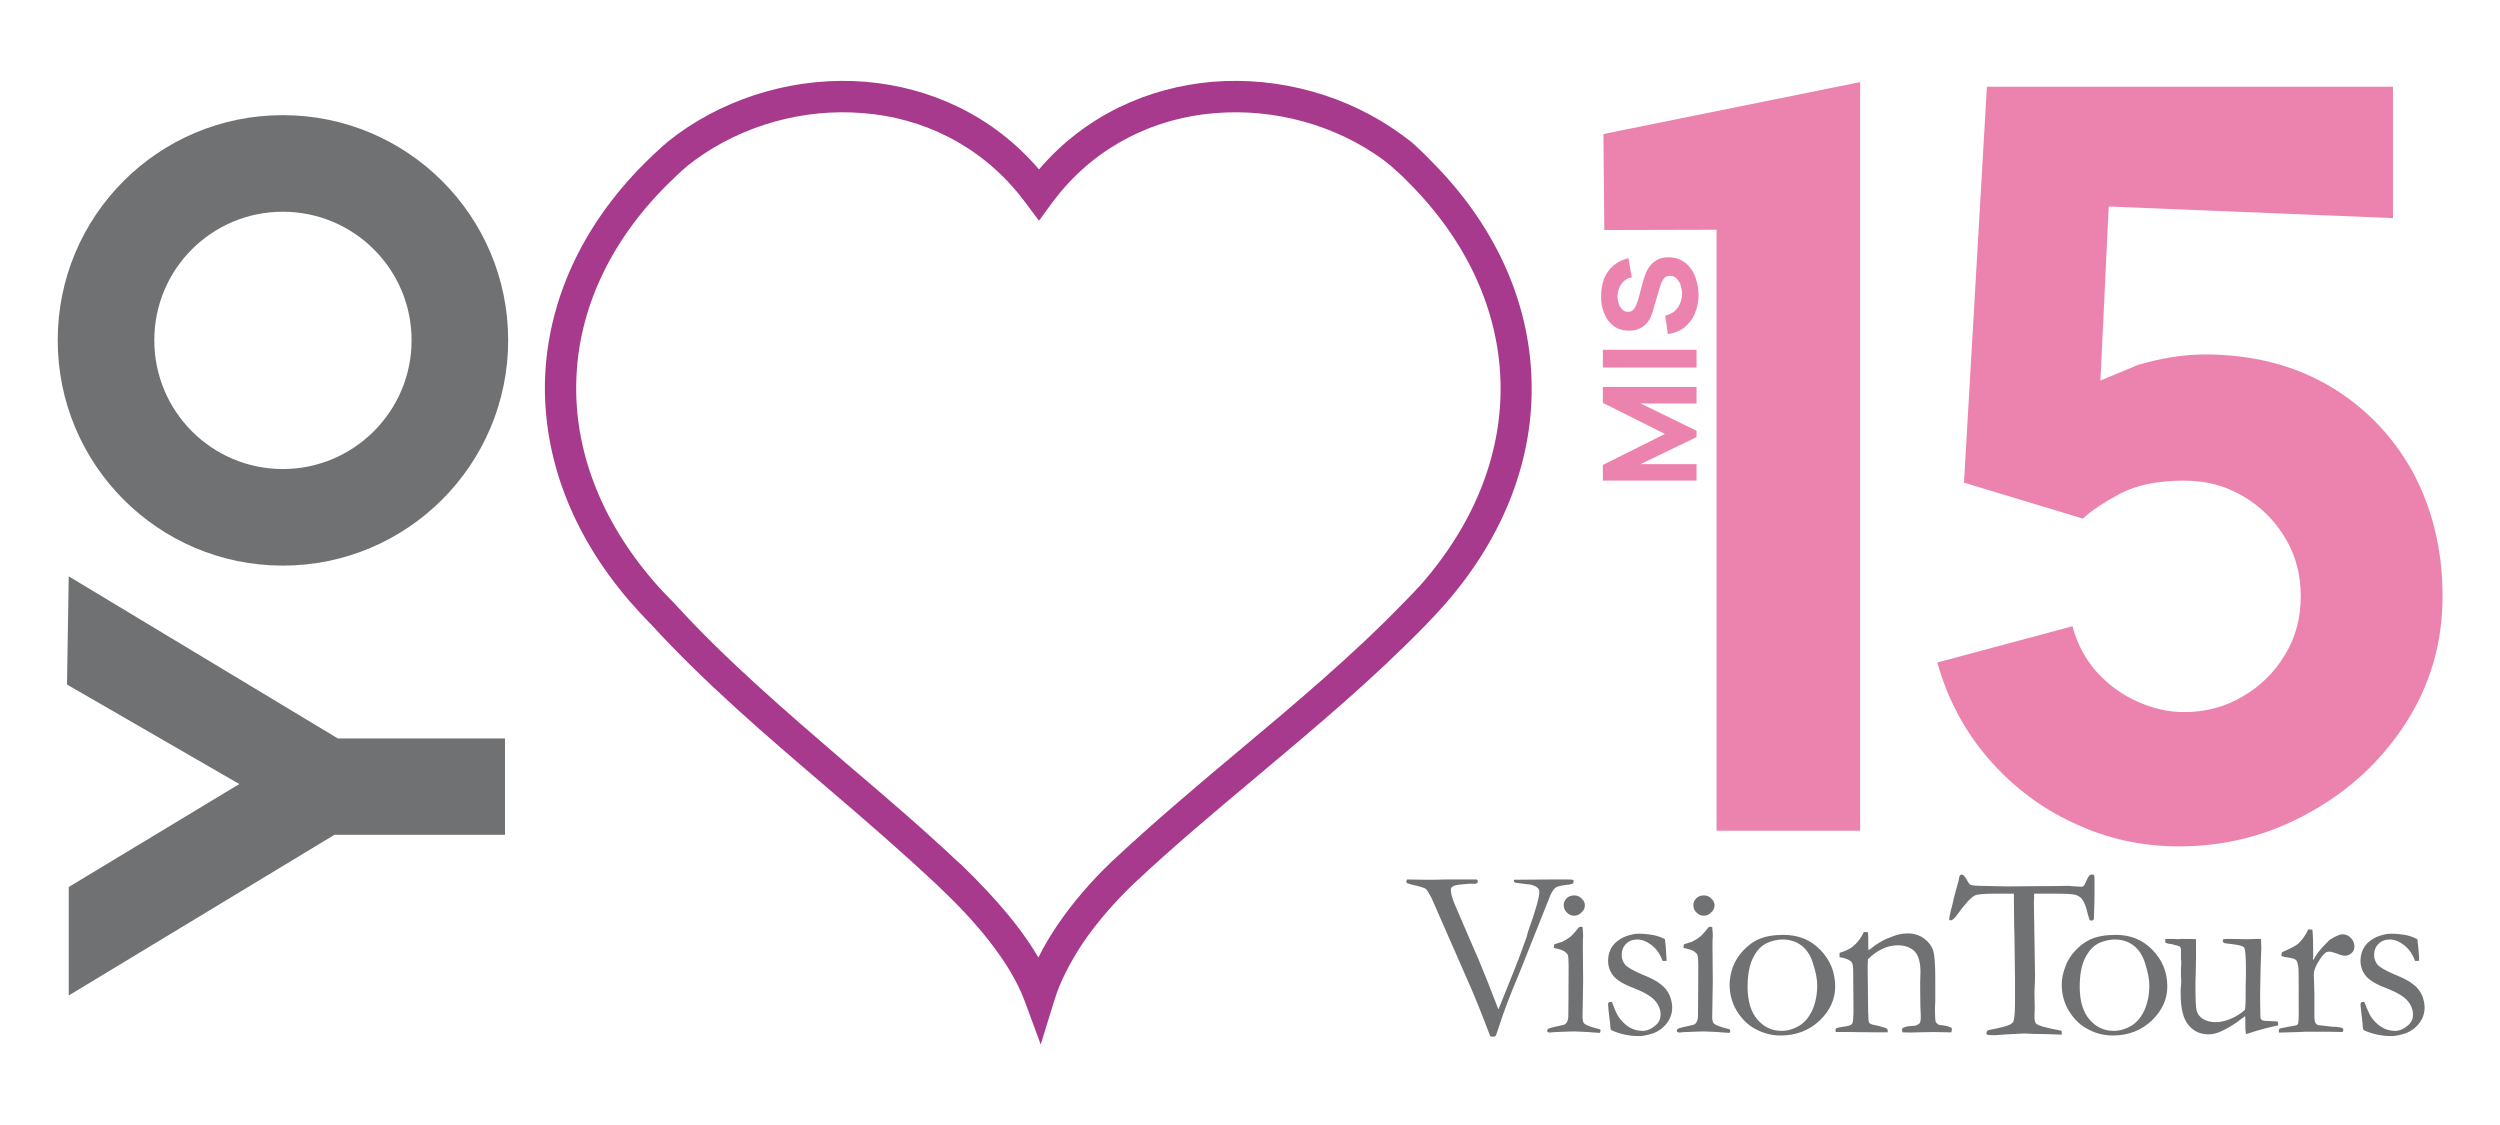 <svg xmlns:xlink="http://www.w3.org/1999/xlink" viewBox="0 0 86.01 38.8" style="shape-rendering:geometricPrecision; text-rendering:geometricPrecision; image-rendering:optimizeQuality; fill-rule:evenodd; clip-rule:evenodd" version="1.1" height="262px" width="582px" xml:space="preserve" xmlns="http://www.w3.org/2000/svg">
 <defs>
  <style type="text/css">
   
    .fil3 {fill:none}
    .fil1 {fill:#707173}
    .fil2 {fill:#A73A8C}
    .fil0 {fill:#EC83AE}
   
  </style>
 </defs>
 <g id="Capa_x0020_1">
  <g id="_2011022930224">
   <path d="M58.4 16.57l-3.23 0 0 -0.54 2.14 -1.07 -2.14 -1.07 0 -0.55 3.23 0 0 0.57 -1.93 0 1.93 0.94 0 0.22 -1.93 0.93 1.93 0 0 0.57zm0 -3.9l-3.23 0 0 -0.61 3.23 0 0 0.61zm0.07 -2.5c0,0.24 -0.05,0.45 -0.13,0.64 -0.08,0.2 -0.21,0.35 -0.36,0.48 -0.16,0.12 -0.35,0.2 -0.57,0.23l-0.09 -0.64c0.18,-0.04 0.33,-0.13 0.43,-0.27 0.1,-0.15 0.15,-0.3 0.15,-0.48 0,-0.1 -0.02,-0.2 -0.05,-0.3 -0.03,-0.09 -0.08,-0.17 -0.14,-0.23 -0.06,-0.06 -0.14,-0.09 -0.23,-0.09 -0.03,0 -0.06,0.01 -0.09,0.01 -0.03,0.01 -0.06,0.03 -0.09,0.05 -0.02,0.03 -0.05,0.06 -0.07,0.1 -0.03,0.04 -0.05,0.09 -0.07,0.15l-0.25 0.84c-0.01,0.07 -0.04,0.14 -0.07,0.22 -0.03,0.09 -0.08,0.17 -0.14,0.24 -0.06,0.08 -0.15,0.15 -0.25,0.2 -0.1,0.05 -0.22,0.08 -0.38,0.08 -0.22,0 -0.4,-0.06 -0.54,-0.17 -0.14,-0.11 -0.25,-0.25 -0.32,-0.44 -0.07,-0.18 -0.11,-0.38 -0.1,-0.6 0,-0.22 0.04,-0.42 0.11,-0.6 0.07,-0.17 0.18,-0.32 0.32,-0.44 0.14,-0.12 0.31,-0.2 0.51,-0.25l0.12 0.66c-0.11,0.02 -0.2,0.06 -0.27,0.13 -0.07,0.06 -0.13,0.14 -0.16,0.23 -0.04,0.09 -0.06,0.18 -0.06,0.28 -0.01,0.09 0.01,0.18 0.04,0.27 0.02,0.08 0.07,0.15 0.12,0.2 0.06,0.06 0.12,0.08 0.2,0.08 0.07,0 0.13,-0.02 0.17,-0.06 0.04,-0.04 0.08,-0.1 0.11,-0.17 0.02,-0.06 0.05,-0.13 0.07,-0.2l0.15 -0.56c0.02,-0.08 0.05,-0.17 0.09,-0.28 0.03,-0.1 0.08,-0.2 0.15,-0.29 0.06,-0.09 0.15,-0.17 0.26,-0.23 0.1,-0.06 0.24,-0.09 0.4,-0.09 0.17,0 0.32,0.04 0.45,0.11 0.13,0.07 0.24,0.17 0.32,0.29 0.09,0.12 0.15,0.26 0.19,0.42 0.05,0.15 0.07,0.31 0.07,0.48z" class="fil0"></path>
   <path d="M48.39 30.39l0.03 -0.07c0.22,0 0.44,0.01 0.66,0.01l0.13 0c0.04,0 0.09,0 0.14,0 0.17,-0.01 0.49,-0.01 0.95,-0.01 0.09,0 0.18,0 0.27,0 0.08,0 0.17,0 0.25,0 0.01,0.01 0.03,0.02 0.04,0.04l-0.01 0.07c-0.02,0.02 -0.06,0.04 -0.12,0.04l-0.04 0c-0.07,-0.01 -0.2,0 -0.37,0.02 -0.17,0.01 -0.29,0.04 -0.34,0.08 -0.04,0.03 -0.05,0.07 -0.05,0.12 0,0.1 0.04,0.26 0.13,0.48l0.62 1.44 0.21 0.48c0.21,0.51 0.42,1.03 0.62,1.56 0.02,0.05 0.04,0.11 0.06,0.15l0.27 -0.67c0.14,-0.34 0.28,-0.7 0.43,-1.08l0.28 -0.77c0,-0.02 0.02,-0.07 0.04,-0.16 0.26,-0.73 0.39,-1.18 0.39,-1.37 0,-0.05 -0.01,-0.09 -0.05,-0.13 -0.04,-0.04 -0.1,-0.08 -0.18,-0.1 -0.03,-0.02 -0.13,-0.03 -0.31,-0.05l-0.3 -0.04c-0.03,-0.03 -0.04,-0.05 -0.04,-0.07l0.01 -0.03 1.32 -0.01 0.43 0c0.15,0 0.25,0 0.3,0.02l0 0.04c0,0.02 0,0.05 -0.02,0.08 -0.06,0.02 -0.12,0.04 -0.18,0.04 -0.23,0.03 -0.37,0.06 -0.42,0.1 -0.05,0.04 -0.11,0.12 -0.17,0.24l-1.06 2.66c-0.34,0.8 -0.57,1.42 -0.71,1.86l-0.12 0.35c-0.04,0.02 -0.06,0.03 -0.09,0.03 -0.03,0 -0.06,0 -0.1,-0.01 -0.32,-0.84 -0.58,-1.49 -0.79,-1.95l-1.24 -2.83c-0.09,-0.17 -0.16,-0.28 -0.2,-0.31 -0.04,-0.03 -0.2,-0.08 -0.47,-0.14 -0.09,-0.03 -0.15,-0.04 -0.16,-0.05 -0.02,-0.01 -0.03,-0.03 -0.04,-0.06zm33.03 4.15c0.1,0.26 0.18,0.43 0.23,0.51 0.1,0.15 0.22,0.27 0.37,0.36 0.14,0.09 0.29,0.13 0.46,0.13 0.16,0 0.31,-0.07 0.46,-0.2 0.11,-0.1 0.16,-0.22 0.16,-0.35 0,-0.18 -0.06,-0.34 -0.19,-0.49 -0.13,-0.15 -0.37,-0.29 -0.72,-0.43 -0.36,-0.13 -0.6,-0.28 -0.72,-0.43 -0.12,-0.15 -0.18,-0.33 -0.18,-0.52 0,-0.19 0.05,-0.35 0.15,-0.5 0.1,-0.14 0.24,-0.24 0.41,-0.32 0.18,-0.07 0.34,-0.11 0.49,-0.11 0.19,0 0.36,0.02 0.52,0.05 0.15,0.03 0.28,0.08 0.39,0.14 0.02,0.14 0.04,0.34 0.06,0.61l0 0.13c-0.03,0.01 -0.06,0.01 -0.09,0.01l-0.05 0c-0.08,-0.23 -0.21,-0.41 -0.37,-0.54 -0.17,-0.13 -0.33,-0.2 -0.5,-0.2 -0.16,0 -0.29,0.05 -0.39,0.15 -0.1,0.1 -0.15,0.23 -0.15,0.39 0,0.12 0.04,0.23 0.12,0.33 0.08,0.09 0.27,0.2 0.57,0.33 0.3,0.12 0.52,0.23 0.65,0.34 0.14,0.1 0.24,0.23 0.31,0.38 0.06,0.15 0.09,0.29 0.09,0.43 0,0.19 -0.06,0.37 -0.18,0.53 -0.12,0.16 -0.28,0.28 -0.46,0.35 -0.19,0.06 -0.35,0.1 -0.5,0.1 -0.34,0 -0.66,-0.07 -0.95,-0.2 -0.03,-0.02 -0.04,-0.06 -0.04,-0.12 0,-0.02 -0.01,-0.06 -0.01,-0.12 -0.04,-0.37 -0.07,-0.59 -0.07,-0.65 0,-0.04 0.01,-0.06 0.02,-0.07 0.02,-0.01 0.05,-0.02 0.11,-0.02zm-2.94 1.06l-0.01 -0.06c0,-0.02 0.01,-0.04 0.03,-0.08l0.24 -0.05 0.34 -0.06c0.03,-0.02 0.05,-0.04 0.06,-0.06 0.01,-0.04 0.02,-0.14 0.02,-0.31 0,-0.93 0,-1.47 -0.01,-1.61 -0.02,-0.14 -0.04,-0.23 -0.08,-0.27 -0.04,-0.04 -0.13,-0.07 -0.29,-0.09 -0.09,-0.01 -0.16,-0.03 -0.22,-0.05l0.02 -0.13c0.28,-0.12 0.47,-0.22 0.57,-0.3 0.13,-0.13 0.25,-0.29 0.34,-0.49l0.14 0.01c0.02,0.13 0.03,0.44 0.03,0.91l-0.01 0.07c0,0.01 0,0.04 0.01,0.07 0.1,-0.18 0.23,-0.36 0.39,-0.52l0.09 -0.09c0.04,-0.04 0.07,-0.08 0.11,-0.1 0.19,-0.12 0.33,-0.18 0.42,-0.18 0.12,0 0.22,0.05 0.29,0.13 0.08,0.08 0.12,0.18 0.12,0.29 0,0.1 -0.03,0.17 -0.09,0.22 -0.07,0.07 -0.15,0.1 -0.25,0.1 -0.04,0 -0.13,-0.02 -0.25,-0.07 -0.13,-0.04 -0.21,-0.07 -0.25,-0.07 -0.08,0 -0.13,0.01 -0.16,0.04 -0.08,0.06 -0.17,0.18 -0.28,0.37 -0.08,0.14 -0.12,0.27 -0.12,0.38l0.02 0.68 0 0.81c0.01,0.1 0.02,0.16 0.04,0.18 0.01,0.02 0.04,0.05 0.08,0.07 0.29,0.03 0.46,0.05 0.52,0.06 0.04,0 0.06,0 0.08,0 0.12,0.01 0.2,0.02 0.25,0.05 0.02,0.02 0.03,0.04 0.03,0.06 0,0.02 -0.01,0.04 -0.03,0.07l-0.45 -0.01 -0.17 0 -0.25 0 -0.41 0 -0.22 0.01 -0.69 0.02zm-3.92 -3.23l0.3 0 0.14 0.01 0.1 -0.01c0.28,0 0.45,0 0.52,0.01l0 0.08c0,0.38 0,0.75 -0.01,1.11 -0.01,0.22 -0.01,0.34 -0.01,0.37 0,0.48 0.01,0.78 0.04,0.9 0.03,0.12 0.11,0.22 0.22,0.29 0.12,0.07 0.26,0.11 0.42,0.11 0.2,0 0.39,-0.05 0.57,-0.13 0.18,-0.08 0.33,-0.18 0.46,-0.3 0.01,-0.11 0.02,-0.22 0.02,-0.35 0,-0.4 0,-0.68 0.01,-0.82 0,-0.08 0,-0.16 0,-0.22 0,-0.44 -0.02,-0.69 -0.06,-0.75 -0.04,-0.06 -0.21,-0.1 -0.5,-0.13 -0.09,-0.01 -0.16,-0.02 -0.2,-0.03 -0.03,-0.04 -0.04,-0.06 -0.04,-0.08l0.02 -0.05c0.07,-0.01 0.14,-0.01 0.2,-0.01l0.65 0.01c0.23,-0.01 0.35,-0.01 0.36,-0.01 0.03,0 0.06,0 0.09,0l0.01 0.3c-0.02,0.42 -0.03,0.93 -0.04,1.54l0 0.33 0.01 0.56c0.03,0.05 0.05,0.07 0.07,0.08 0.03,0.01 0.1,0.02 0.2,0.02l0.03 0c0.04,0 0.14,0.01 0.3,0.02 0.01,0.04 0.01,0.07 0.01,0.08l0 0.05c-0.37,0.08 -0.66,0.16 -0.88,0.23 -0.09,0.03 -0.17,0.06 -0.23,0.07 -0.01,-0.1 -0.02,-0.15 -0.02,-0.18l0 -0.33c0,-0.01 0,-0.05 -0.01,-0.11 -0.03,0.03 -0.07,0.06 -0.12,0.09 -0.21,0.17 -0.44,0.31 -0.67,0.42 -0.16,0.08 -0.32,0.12 -0.47,0.12 -0.28,0 -0.51,-0.1 -0.69,-0.32 -0.18,-0.21 -0.27,-0.57 -0.27,-1.09 0,-0.02 0,-0.07 0,-0.14 0.01,-0.13 0.02,-0.23 0.02,-0.28 0,-0.02 0,-0.08 -0.01,-0.18 0,-0.04 0,-0.08 0,-0.11 0,-0.03 0,-0.08 0,-0.17 0.01,-0.08 0.01,-0.15 0.01,-0.18 0,-0.05 0,-0.09 -0.01,-0.12l0 -0.22 0 -0.11c0,-0.05 -0.02,-0.09 -0.06,-0.12 -0.17,-0.05 -0.29,-0.08 -0.34,-0.08 -0.05,-0.01 -0.1,-0.02 -0.14,-0.04l0 -0.13zm-3.57 1.57c0,-0.19 0.04,-0.39 0.12,-0.6 0.07,-0.21 0.19,-0.4 0.35,-0.57 0.15,-0.16 0.32,-0.29 0.49,-0.37 0.25,-0.12 0.55,-0.17 0.91,-0.17 0.5,0 0.92,0.17 1.26,0.52 0.34,0.35 0.51,0.77 0.51,1.26 0,0.44 -0.18,0.83 -0.53,1.17 -0.36,0.34 -0.81,0.52 -1.35,0.52 -0.34,0 -0.65,-0.09 -0.95,-0.27 -0.22,-0.13 -0.41,-0.33 -0.57,-0.59 -0.16,-0.27 -0.24,-0.57 -0.24,-0.9zm1.79 1.6l0 0c0.21,0 0.41,-0.06 0.6,-0.17 0.19,-0.11 0.34,-0.29 0.46,-0.54 0.11,-0.25 0.17,-0.53 0.17,-0.86 0,-0.21 -0.05,-0.46 -0.14,-0.74 -0.08,-0.28 -0.22,-0.49 -0.4,-0.63 -0.18,-0.14 -0.4,-0.21 -0.65,-0.21 -0.17,0 -0.36,0.04 -0.54,0.12 -0.19,0.09 -0.34,0.25 -0.47,0.49 -0.13,0.24 -0.2,0.58 -0.2,1.02 0,0.5 0.12,0.88 0.34,1.13 0.22,0.26 0.5,0.39 0.83,0.39zm-5.51 -4.58l0.17 -0.62c0.01,-0.08 0.02,-0.13 0.04,-0.16 0.02,-0.02 0.04,-0.03 0.06,-0.03 0.05,0 0.11,0.06 0.17,0.17 0.05,0.09 0.08,0.14 0.11,0.17 0.03,0.02 0.08,0.03 0.13,0.04l0.04 0 0.18 0.01 0.96 0.02 1.13 -0.01 0.33 0 0.63 -0.01c0.03,0 0.06,0 0.1,0.01 0.18,0.01 0.3,0.02 0.34,0.02 0.04,0 0.07,-0.01 0.1,-0.04 0.01,-0.01 0.05,-0.1 0.13,-0.27 0.04,-0.07 0.08,-0.11 0.13,-0.11 0.02,0 0.05,0 0.08,0.01 0.02,0.06 0.02,0.11 0.02,0.15l0 0.16 0 0.35c0,0.08 0,0.35 -0.02,0.81 0,0.03 0,0.06 -0.01,0.08 -0.03,0.02 -0.06,0.03 -0.08,0.03 -0.02,0 -0.04,-0.01 -0.06,-0.03 -0.01,-0.02 -0.03,-0.08 -0.06,-0.19 -0.05,-0.24 -0.12,-0.42 -0.2,-0.52 -0.05,-0.07 -0.13,-0.12 -0.23,-0.15 -0.1,-0.03 -0.35,-0.04 -0.73,-0.04l-0.69 0c0,0.11 -0.01,0.21 -0.01,0.3l0.04 2.54c0,0.1 -0.01,0.29 -0.02,0.57l0.01 0.55 -0.01 0.3c0,0.1 0.02,0.17 0.05,0.21 0.03,0.04 0.12,0.08 0.26,0.12 0.25,0.06 0.42,0.1 0.5,0.11 0.05,0.01 0.1,0.02 0.13,0.03l0 0.13 -0.58 -0.02c-0.31,0 -0.55,-0.01 -0.71,-0.02l-0.59 0.03 -0.44 0.03c-0.12,0 -0.19,-0.01 -0.22,-0.01l-0.06 -0.03c0.01,-0.06 0.02,-0.1 0.04,-0.12 0.02,-0.01 0.07,-0.03 0.15,-0.04 0.11,-0.02 0.25,-0.05 0.4,-0.09 0.15,-0.04 0.26,-0.08 0.3,-0.13 0.03,-0.02 0.05,-0.06 0.06,-0.12 0.03,-0.12 0.04,-0.36 0.04,-0.71l0 -0.69 -0.02 -1.52 -0.01 -0.33 -0.01 -1.09 -0.65 0c-0.39,0 -0.63,0.02 -0.71,0.07 -0.13,0.07 -0.33,0.29 -0.59,0.65 -0.09,0.13 -0.17,0.2 -0.23,0.2l-0.04 -0.01c-0.01,-0.01 -0.01,-0.03 -0.01,-0.04 0,-0.03 0.02,-0.13 0.06,-0.3 0.06,-0.21 0.09,-0.35 0.1,-0.42zm-4.06 4.49c0.06,-0.02 0.14,-0.04 0.23,-0.05 0.17,-0.02 0.27,-0.05 0.31,-0.09 0.03,-0.03 0.05,-0.1 0.05,-0.22l0.01 -0.15c0,-0.05 0,-0.12 0,-0.2l-0.01 -1.26c0,-0.17 -0.02,-0.27 -0.06,-0.32 -0.08,-0.08 -0.21,-0.13 -0.41,-0.16l0 -0.15c0.2,-0.06 0.35,-0.13 0.46,-0.22 0.15,-0.12 0.28,-0.29 0.38,-0.5l0.14 0.01c0.01,0.13 0.01,0.22 0.01,0.27l0 0.27 0.01 0.08c0.03,-0.02 0.07,-0.05 0.11,-0.08 0.16,-0.13 0.33,-0.23 0.5,-0.31 0.17,-0.07 0.32,-0.13 0.46,-0.16 0.08,-0.02 0.17,-0.03 0.28,-0.03 0.22,0 0.41,0.06 0.57,0.18 0.16,0.12 0.26,0.26 0.31,0.42 0.05,0.17 0.07,0.49 0.07,0.97l0 0.62c0,0.02 0,0.07 0,0.17 -0.01,0.09 -0.01,0.19 -0.01,0.32 0,0.19 0.01,0.31 0.02,0.36 0.02,0.04 0.05,0.07 0.11,0.11 0.26,0.03 0.41,0.07 0.45,0.12l0 0.04c0,0.02 0,0.06 -0.02,0.1l-0.08 0 -0.53 -0.01 -0.53 0.01c-0.19,0.01 -0.37,0.01 -0.54,0l-0.02 -0.09c0,-0.01 0.01,-0.04 0.03,-0.06 0.07,-0.04 0.17,-0.06 0.3,-0.07 0.08,0 0.14,-0.01 0.17,-0.02 0.03,-0.01 0.06,-0.04 0.11,-0.07 0.03,-0.06 0.04,-0.12 0.04,-0.16 0,-0.02 0,-0.06 0,-0.12 -0.01,-0.12 -0.02,-0.44 -0.02,-0.94l0 -0.21 0.01 -0.33c0,-0.35 -0.07,-0.59 -0.21,-0.73 -0.14,-0.13 -0.33,-0.2 -0.57,-0.2 -0.18,0 -0.36,0.04 -0.53,0.12 -0.17,0.08 -0.34,0.2 -0.5,0.36 -0.01,0.14 -0.01,0.25 -0.01,0.34l0.01 0.91c0,0.47 0.01,0.76 0.02,0.86 0.01,0.05 0.02,0.08 0.03,0.09 0.02,0.03 0.07,0.04 0.13,0.06 0.07,0.01 0.14,0.03 0.23,0.05 0.08,0.03 0.14,0.04 0.16,0.05 0.06,0.01 0.1,0.04 0.11,0.08l0 0.08 -0.43 0 -0.87 -0.01c-0.2,0 -0.33,0 -0.39,0l-0.1 0 -0.01 -0.05c0,-0.02 0.01,-0.05 0.02,-0.08zm-3.67 -1.51c0,-0.19 0.04,-0.39 0.11,-0.6 0.08,-0.21 0.2,-0.4 0.36,-0.57 0.15,-0.16 0.32,-0.29 0.49,-0.37 0.25,-0.12 0.55,-0.17 0.9,-0.17 0.51,0 0.93,0.17 1.27,0.52 0.34,0.35 0.51,0.77 0.51,1.26 0,0.44 -0.18,0.83 -0.53,1.17 -0.36,0.34 -0.81,0.52 -1.35,0.52 -0.34,0 -0.65,-0.09 -0.95,-0.27 -0.22,-0.13 -0.41,-0.33 -0.57,-0.59 -0.16,-0.27 -0.24,-0.57 -0.24,-0.9zm1.79 1.6l0 0c0.21,0 0.41,-0.06 0.6,-0.17 0.19,-0.11 0.34,-0.29 0.46,-0.54 0.11,-0.25 0.17,-0.53 0.17,-0.86 0,-0.21 -0.05,-0.46 -0.14,-0.74 -0.08,-0.28 -0.22,-0.49 -0.4,-0.63 -0.18,-0.14 -0.4,-0.21 -0.65,-0.21 -0.17,0 -0.36,0.04 -0.54,0.12 -0.19,0.09 -0.35,0.25 -0.47,0.49 -0.13,0.24 -0.2,0.58 -0.2,1.02 0,0.5 0.12,0.88 0.34,1.13 0.22,0.26 0.5,0.39 0.83,0.39zm-3.38 -2.86l0.01 -0.12c0.17,-0.06 0.27,-0.09 0.28,-0.09 0.1,-0.05 0.2,-0.11 0.31,-0.2 0.1,-0.1 0.19,-0.2 0.27,-0.31 0.03,0 0.06,-0.01 0.07,-0.01l0.05 0.01c0.01,0.13 0.02,0.22 0.02,0.28 0,0.02 0,0.08 -0.01,0.19l0 0.21 0.01 1.18 -0.02 1.25c0,0.1 0.02,0.17 0.05,0.21 0.04,0.04 0.14,0.09 0.31,0.14 0.11,0.03 0.19,0.05 0.25,0.07 0.01,0.02 0.01,0.04 0.01,0.05 0,0.02 -0.01,0.04 -0.02,0.07 -0.11,-0.01 -0.24,-0.01 -0.41,-0.03 -0.22,-0.01 -0.37,-0.02 -0.44,-0.02 -0.04,0 -0.25,0 -0.65,0.02 -0.08,0 -0.16,0.01 -0.24,0.02 -0.01,0 -0.03,-0.01 -0.06,-0.02 -0.01,-0.01 -0.02,-0.03 -0.02,-0.04 0,-0.04 0.02,-0.07 0.08,-0.09 0.01,-0.01 0.14,-0.04 0.41,-0.1 0.09,-0.01 0.14,-0.04 0.17,-0.08 0.05,-0.06 0.07,-0.15 0.07,-0.27 0,-0.21 0.01,-0.79 0.01,-1.73 0,-0.19 -0.01,-0.3 -0.03,-0.35 -0.01,-0.03 -0.05,-0.07 -0.1,-0.11 -0.06,-0.05 -0.19,-0.09 -0.38,-0.13zm0.34 -1.48l0 0c0,-0.09 0.04,-0.17 0.11,-0.24 0.07,-0.06 0.15,-0.09 0.25,-0.09 0.1,0 0.19,0.03 0.26,0.11 0.08,0.07 0.11,0.15 0.11,0.23 0,0.09 -0.03,0.17 -0.11,0.24 -0.07,0.08 -0.16,0.12 -0.26,0.12 -0.1,0 -0.19,-0.04 -0.25,-0.11 -0.07,-0.06 -0.11,-0.15 -0.11,-0.26zm-2.81 3.34c0.1,0.26 0.17,0.43 0.23,0.51 0.1,0.15 0.22,0.27 0.36,0.36 0.15,0.09 0.3,0.13 0.47,0.13 0.16,0 0.31,-0.07 0.46,-0.2 0.11,-0.1 0.16,-0.22 0.16,-0.35 0,-0.18 -0.06,-0.34 -0.19,-0.49 -0.13,-0.15 -0.37,-0.29 -0.72,-0.43 -0.36,-0.13 -0.6,-0.28 -0.72,-0.43 -0.12,-0.15 -0.18,-0.33 -0.18,-0.52 0,-0.19 0.05,-0.35 0.15,-0.5 0.1,-0.14 0.24,-0.24 0.41,-0.32 0.18,-0.07 0.34,-0.11 0.49,-0.11 0.19,0 0.36,0.02 0.52,0.05 0.15,0.03 0.28,0.08 0.39,0.14 0.02,0.14 0.04,0.34 0.05,0.61l0.01 0.13c-0.03,0.01 -0.06,0.01 -0.09,0.01l-0.05 0c-0.08,-0.23 -0.21,-0.41 -0.37,-0.54 -0.17,-0.13 -0.34,-0.2 -0.5,-0.2 -0.16,0 -0.29,0.05 -0.39,0.15 -0.1,0.1 -0.15,0.23 -0.15,0.39 0,0.12 0.04,0.23 0.12,0.33 0.08,0.09 0.27,0.2 0.57,0.33 0.3,0.12 0.52,0.23 0.65,0.34 0.14,0.1 0.24,0.23 0.31,0.38 0.06,0.15 0.09,0.29 0.09,0.43 0,0.19 -0.06,0.37 -0.18,0.53 -0.12,0.16 -0.28,0.28 -0.46,0.35 -0.19,0.06 -0.35,0.1 -0.5,0.1 -0.34,0 -0.66,-0.07 -0.95,-0.2 -0.03,-0.02 -0.04,-0.06 -0.04,-0.12 0,-0.02 -0.01,-0.06 -0.01,-0.12 -0.05,-0.37 -0.07,-0.59 -0.07,-0.65 0,-0.04 0.01,-0.06 0.02,-0.07 0.02,-0.01 0.05,-0.02 0.11,-0.02zm-2 -1.86l0.01 -0.12c0.17,-0.06 0.27,-0.09 0.28,-0.09 0.1,-0.05 0.2,-0.11 0.31,-0.2 0.1,-0.1 0.19,-0.2 0.27,-0.31 0.03,0 0.06,-0.01 0.07,-0.01l0.05 0.01c0.01,0.13 0.02,0.22 0.02,0.28 0,0.02 0,0.08 -0.01,0.19l0 0.21 0.01 1.18 -0.02 1.25c0,0.1 0.02,0.17 0.05,0.21 0.04,0.04 0.14,0.09 0.31,0.14 0.11,0.03 0.19,0.05 0.25,0.07 0.01,0.02 0.01,0.04 0.01,0.05 0,0.02 -0.01,0.04 -0.02,0.07 -0.11,-0.01 -0.24,-0.01 -0.41,-0.03 -0.22,-0.01 -0.37,-0.02 -0.44,-0.02 -0.04,0 -0.25,0 -0.65,0.02 -0.08,0 -0.16,0.01 -0.24,0.02 -0.01,0 -0.03,-0.01 -0.06,-0.02 -0.01,-0.01 -0.02,-0.03 -0.02,-0.04 0,-0.04 0.02,-0.07 0.08,-0.09 0.01,-0.01 0.14,-0.04 0.41,-0.1 0.09,-0.01 0.14,-0.04 0.17,-0.08 0.05,-0.06 0.07,-0.15 0.07,-0.27 0,-0.21 0.01,-0.79 0.01,-1.73 0,-0.19 -0.01,-0.3 -0.03,-0.35 -0.01,-0.03 -0.05,-0.07 -0.1,-0.11 -0.06,-0.05 -0.19,-0.09 -0.38,-0.13zm0.34 -1.48l0 0c0,-0.09 0.04,-0.17 0.11,-0.24 0.07,-0.06 0.15,-0.09 0.25,-0.09 0.1,0 0.19,0.03 0.26,0.11 0.08,0.07 0.11,0.15 0.11,0.23 0,0.09 -0.03,0.17 -0.11,0.24 -0.07,0.08 -0.16,0.12 -0.26,0.12 -0.1,0 -0.19,-0.04 -0.25,-0.11 -0.07,-0.06 -0.11,-0.15 -0.11,-0.26z" class="fil1"></path>
   <path d="M9.66 3.97c4.29,0 7.77,3.47 7.77,7.76 0,4.29 -3.48,7.77 -7.77,7.77 -4.29,0 -7.76,-3.48 -7.76,-7.77 0,-4.29 3.47,-7.76 7.76,-7.76zm-7.44 19.63l0.06 -3.73 9.28 5.59 5.76 0 0 3.32 -5.88 0 -9.16 5.54 0 -3.74 5.88 -3.55 -5.94 -3.43zm7.44 -16.3c2.45,0 4.44,1.98 4.44,4.43 0,2.45 -1.99,4.44 -4.44,4.44 -2.45,0 -4.43,-1.99 -4.43,-4.44 0,-2.45 1.98,-4.43 4.43,-4.43z" class="fil1"></path>
   <path d="M35.71 33.01c0.18,-0.37 0.4,-0.73 0.63,-1.08 0.54,-0.8 1.2,-1.56 1.87,-2.2l0.01 -0.01c1.42,-1.33 2.9,-2.58 4.38,-3.82 1.97,-1.65 3.95,-3.31 5.7,-5.12l0.01 -0.01c0.22,-0.22 0.42,-0.43 0.6,-0.63 1.9,-2.17 2.81,-4.62 2.73,-7.03 -0.08,-2.41 -1.14,-4.79 -3.17,-6.82 -0.19,-0.2 -0.4,-0.39 -0.63,-0.59l-0.24 -0.19c-1.64,-1.2 -3.75,-1.78 -5.8,-1.61 -2.03,0.16 -4.02,1.08 -5.44,2.86l-0.2 0.26 -0.43 0.59 -0.44 -0.59 -0.2 -0.26c-1.42,-1.78 -3.39,-2.7 -5.42,-2.86 -2.05,-0.17 -4.14,0.41 -5.79,1.61l-0.26 0.2c-0.26,0.22 -0.5,0.45 -0.73,0.68 -2,2 -3.04,4.35 -3.11,6.71 -0.08,2.37 0.81,4.78 2.65,6.92 0.22,0.26 0.46,0.51 0.7,0.75l0.02 0.02c1.77,1.95 3.86,3.74 5.96,5.55 1.32,1.12 2.65,2.26 3.91,3.45l0.01 0c0.62,0.6 1.27,1.28 1.84,2 0.31,0.39 0.59,0.8 0.84,1.22zm1.52 -0.48c-0.42,0.64 -0.77,1.3 -0.97,1.96l-0.47 1.52 -0.55 -1.49c-0.26,-0.71 -0.7,-1.4 -1.22,-2.07 -0.53,-0.68 -1.15,-1.32 -1.74,-1.88 -1.24,-1.17 -2.55,-2.3 -3.86,-3.42 -2.13,-1.82 -4.24,-3.63 -6.05,-5.61 -0.27,-0.27 -0.52,-0.55 -0.76,-0.82 -2.02,-2.35 -2.99,-5.01 -2.91,-7.65 0.09,-2.64 1.23,-5.24 3.43,-7.44 0.26,-0.26 0.53,-0.51 0.81,-0.75l0.31 -0.24c1.85,-1.35 4.21,-2.01 6.51,-1.82 2.21,0.19 4.37,1.15 5.97,3.02 1.6,-1.87 3.77,-2.83 5.98,-3.02 2.31,-0.19 4.67,0.47 6.52,1.82l0.32 0.24c0.23,0.2 0.46,0.42 0.68,0.65 2.23,2.22 3.4,4.86 3.48,7.55 0.09,2.68 -0.91,5.39 -3,7.77 -0.21,0.24 -0.43,0.47 -0.64,0.69 -1.8,1.85 -3.79,3.52 -5.78,5.19 -1.48,1.24 -2.96,2.48 -4.33,3.77 -0.62,0.6 -1.23,1.29 -1.73,2.03z" class="fil2"></path>
   <polygon points="59.09,28.64 59.09,7.92 55.22,7.93 55.19,4.62 64.04,2.83 64.04,28.64" class="fil0"></polygon>
   <path d="M75.03 29.18c-1.29,0 -2.5,-0.27 -3.64,-0.81 -1.14,-0.53 -2.11,-1.27 -2.93,-2.22 -0.82,-0.95 -1.41,-2.06 -1.76,-3.31l4.66 -1.25c0.16,0.6 0.44,1.13 0.83,1.57 0.4,0.44 0.86,0.78 1.39,1.02 0.53,0.24 1.07,0.37 1.63,0.37 0.74,0 1.41,-0.18 2.02,-0.54 0.62,-0.36 1.1,-0.84 1.46,-1.44 0.37,-0.61 0.54,-1.28 0.54,-2.01 0,-0.74 -0.17,-1.41 -0.54,-2.02 -0.36,-0.6 -0.84,-1.08 -1.46,-1.44 -0.61,-0.36 -1.28,-0.53 -2.02,-0.53 -0.9,0 -1.64,0.15 -2.21,0.45 -0.57,0.31 -1,0.59 -1.28,0.86l-4.1 -1.24 0.79 -13.65 14 0 0 4.53 -9.8 -0.4 -0.28 5.88 -0.01 0.12 1.3 -0.54c0.82,-0.24 1.59,-0.36 2.3,-0.36 1.62,0 3.04,0.36 4.27,1.07 1.23,0.72 2.19,1.71 2.89,2.96 0.68,1.26 1.04,2.69 1.04,4.31 0,1.61 -0.43,3.07 -1.27,4.37 -0.84,1.3 -1.95,2.33 -3.33,3.09 -1.38,0.77 -2.87,1.16 -4.49,1.16z" class="fil0"></path>
  </g>
  <rect height="38.8" width="86.01" class="fil3"></rect>
 </g>
</svg>
